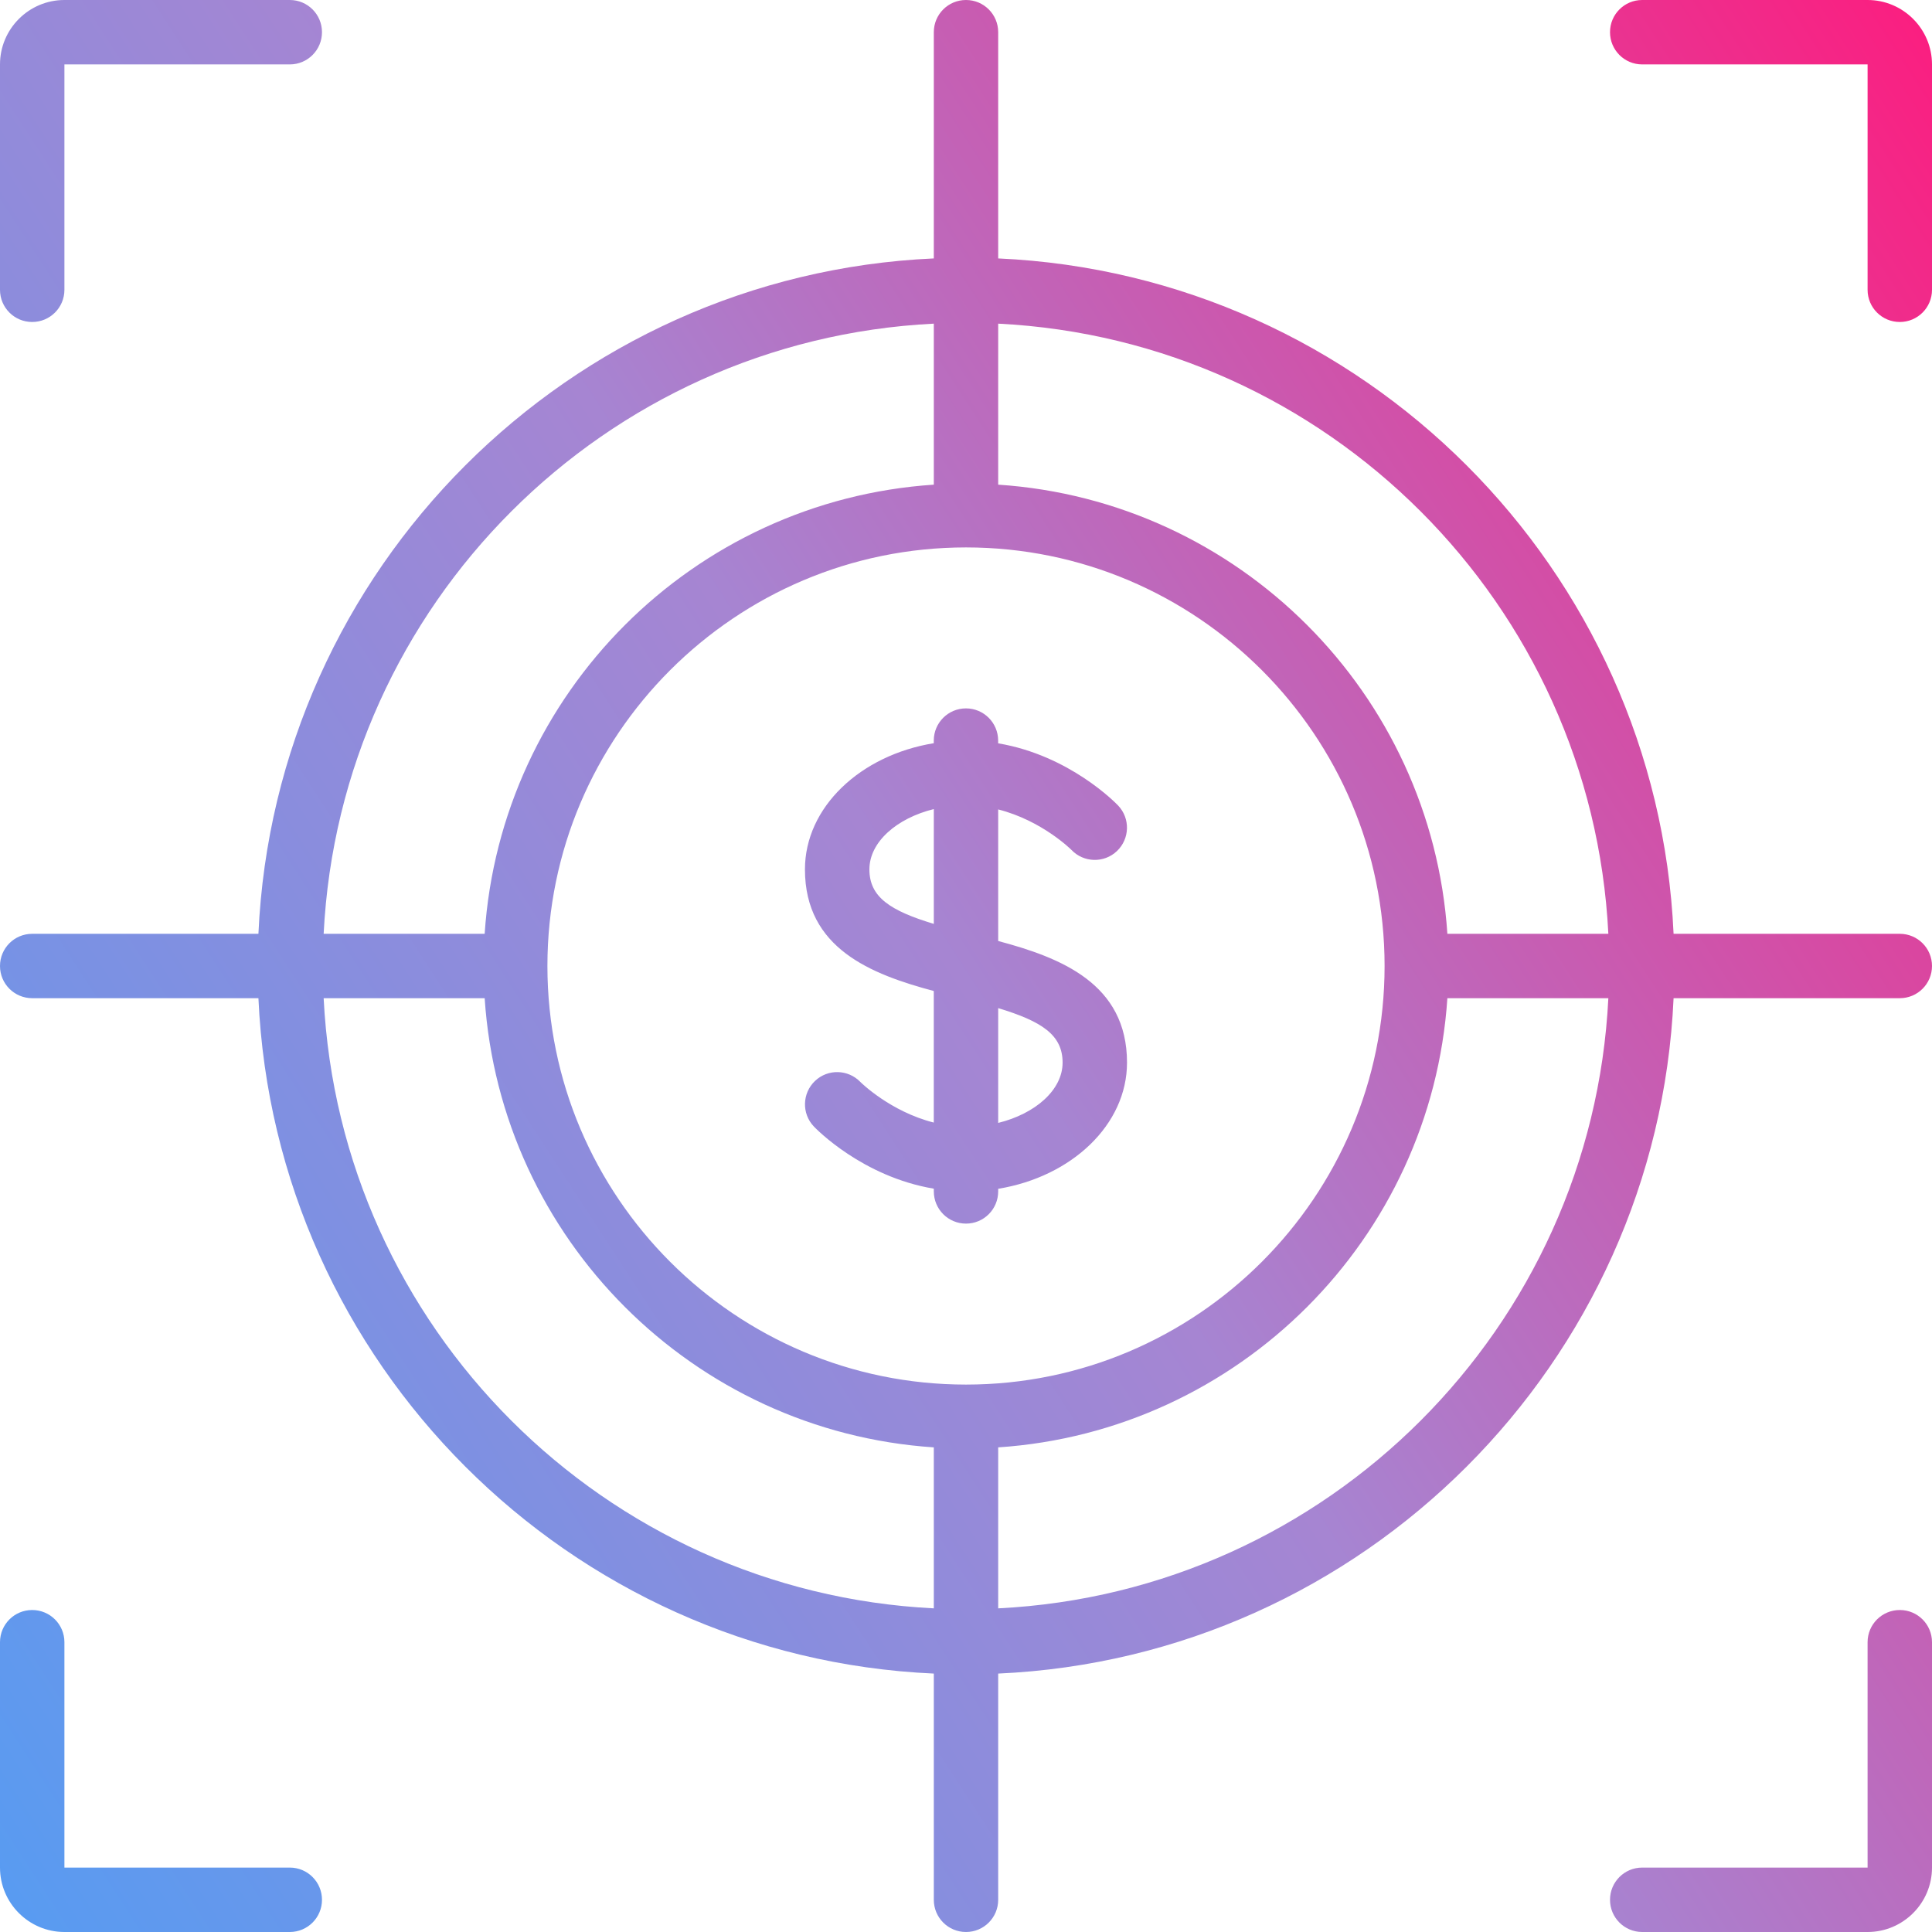 <svg xmlns="http://www.w3.org/2000/svg" width="50" height="50" viewBox="0 0 50 50" fill="none"><path fill-rule="evenodd" clip-rule="evenodd" d="M43.312 24.167H49.167C49.627 24.167 50 24.539 50 25C50 25.461 49.627 25.833 49.167 25.833H43.312C42.888 35.281 35.281 42.888 25.833 43.312V49.167C25.833 49.627 25.461 50 25 50C24.539 50 24.167 49.627 24.167 49.167V43.312C14.719 42.888 7.112 35.281 6.688 25.833H0.833C0.372 25.833 0 25.461 0 25C0 24.539 0.372 24.167 0.833 24.167H6.688C7.112 14.719 14.719 7.112 24.167 6.688V0.833C24.167 0.372 24.539 0 25 0C25.461 0 25.833 0.372 25.833 0.833V6.688C35.281 7.112 42.888 14.719 43.312 24.167ZM37.458 24.167H41.624C41.2 15.643 34.358 8.801 25.833 8.376V12.543C32.061 12.956 37.044 17.939 37.458 24.167ZM14.167 25C14.167 30.973 19.027 35.833 25 35.833C30.973 35.833 35.833 30.973 35.833 25C35.833 19.027 30.973 14.167 25 14.167C19.027 14.167 14.167 19.027 14.167 25ZM24.167 12.543V8.376C15.643 8.8 8.801 15.643 8.376 24.167H12.543C12.956 17.939 17.939 12.956 24.167 12.543ZM12.543 25.833H8.376C8.8 34.358 15.643 41.199 24.167 41.624V37.458C17.939 37.044 12.956 32.061 12.543 25.833ZM25.833 37.458V41.624C34.358 41.2 41.199 34.358 41.624 25.833H37.458C37.044 32.061 32.061 37.044 25.833 37.458ZM25.833 20.948V24.353C27.452 24.785 29.167 25.453 29.167 27.5C29.167 29.11 27.732 30.456 25.833 30.766V30.833C25.833 31.294 25.461 31.667 25 31.667C24.539 31.667 24.167 31.294 24.167 30.833V30.763C22.319 30.453 21.119 29.213 21.062 29.153C20.745 28.82 20.759 28.293 21.092 27.975C21.425 27.658 21.949 27.672 22.267 28.002C22.288 28.023 23.044 28.767 24.166 29.052V25.647C22.547 25.214 20.832 24.547 20.832 22.5C20.832 20.89 22.267 19.544 24.166 19.234V19.167C24.166 18.706 24.538 18.333 24.999 18.333C25.46 18.333 25.832 18.706 25.832 19.167V19.237C27.68 19.547 28.88 20.787 28.937 20.847C29.254 21.18 29.24 21.707 28.907 22.025C28.573 22.343 28.046 22.328 27.729 21.996C27.722 21.988 26.964 21.234 25.833 20.948ZM24.167 20.939C23.208 21.175 22.5 21.791 22.5 22.5C22.5 23.22 23.044 23.57 24.167 23.91V20.939ZM25.833 26.09V29.061C26.792 28.825 27.5 28.209 27.5 27.5C27.5 26.78 26.956 26.43 25.833 26.09ZM0.833 8.333C1.294 8.333 1.667 7.961 1.667 7.5V1.667H7.5C7.961 1.667 8.333 1.294 8.333 0.833C8.333 0.372 7.961 0 7.5 0H1.667C0.748 0 0 0.748 0 1.667V7.5C0 7.961 0.372 8.333 0.833 8.333ZM7.5 50H1.667C0.748 50 0 49.252 0 48.333V42.5C0 42.039 0.372 41.667 0.833 41.667C1.294 41.667 1.667 42.039 1.667 42.5V48.333H7.5C7.961 48.333 8.333 48.706 8.333 49.167C8.333 49.627 7.961 50 7.5 50ZM49.167 41.667C48.706 41.667 48.333 42.039 48.333 42.5V48.333H42.5C42.039 48.333 41.667 48.706 41.667 49.167C41.667 49.627 42.039 50 42.5 50H48.333C49.252 50 50 49.252 50 48.333V42.5C50 42.039 49.627 41.667 49.167 41.667ZM42.5 0H48.333C49.252 0 50 0.748 50 1.667V7.5C50 7.961 49.627 8.333 49.167 8.333C48.706 8.333 48.333 7.961 48.333 7.5V1.667H42.5C42.039 1.667 41.667 1.294 41.667 0.833C41.667 0.372 42.039 0 42.5 0Z" fill="url(#paint0_linear_7193_7165)"></path><defs><linearGradient id="paint0_linear_7193_7165" x1="-13.636" y1="50" x2="53.964" y2="6.104" gradientUnits="userSpaceOnUse"><stop stop-color="#3DA3FC"></stop><stop offset="0.568" stop-color="#A685D2"></stop><stop offset="1" stop-color="#FC1D7F"></stop></linearGradient></defs></svg>